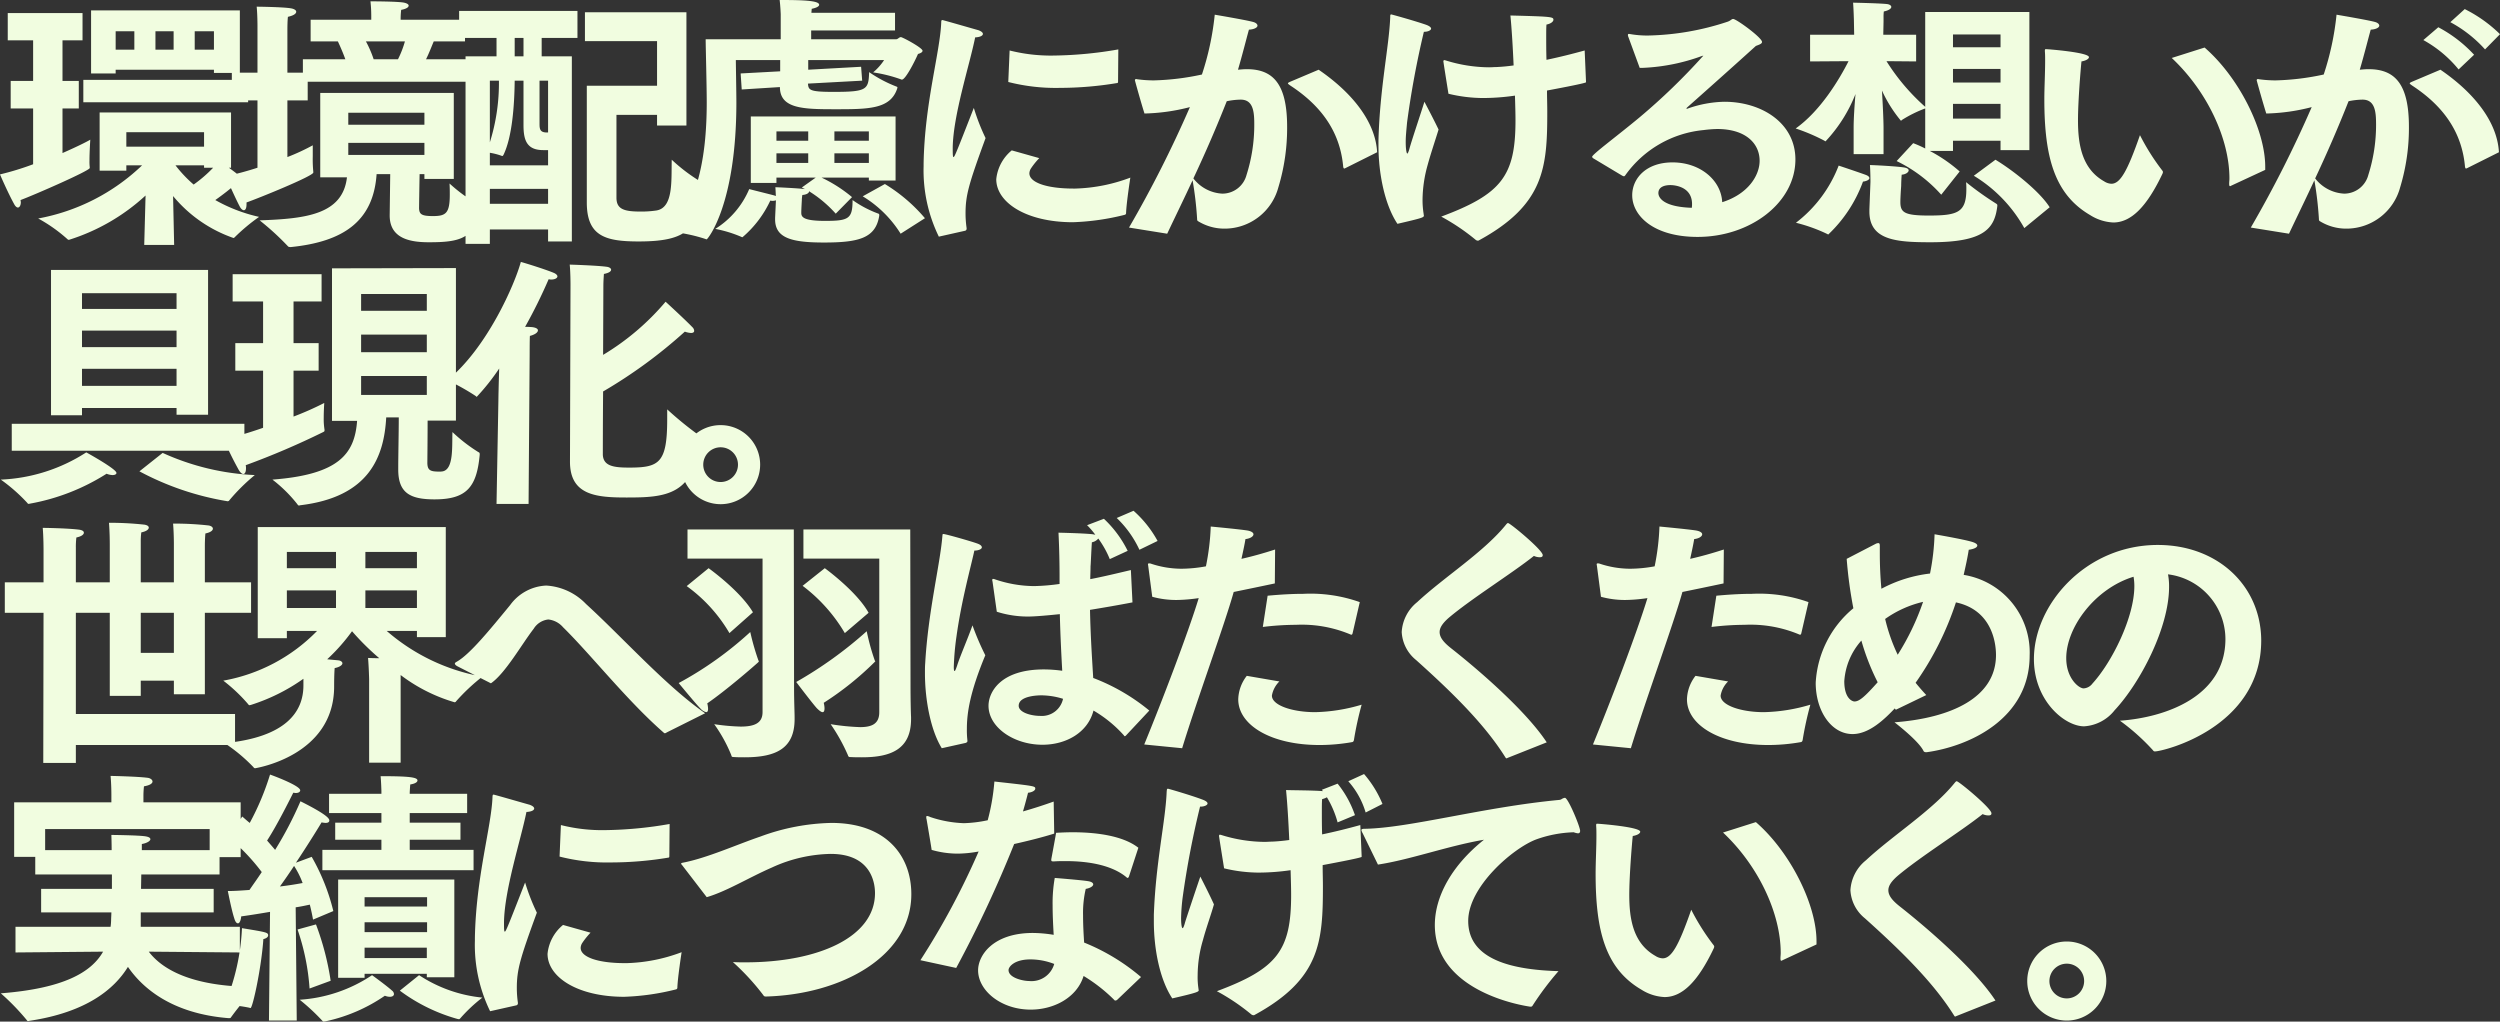 <svg xmlns="http://www.w3.org/2000/svg" width="280.8" height="114.75" viewBox="0 0 280.8 114.75">
  <rect x="0" y="0" width="280.8" height="114.75" fill="#333333" stroke="none"/>
  <path id="パス_196432" data-name="パス 196432" d="M10.86-17.07h2.76v-.42H24.66v.36h2.91v-7.02H10.86Zm-.87,3.24H28.5v-2.52H9.99ZM16.83,2.19h3.36L20.07-3.3a15.279,15.279,0,0,0,6.78,4.71c.06,0,.09-.03.15-.09A21.244,21.244,0,0,1,29.73-.96a17.924,17.924,0,0,1-4.92-1.89A30.7,30.7,0,0,0,27.3-4.8a2.024,2.024,0,0,0,.51.09c.21,0,.3-.06.3-.18,0-.18-.21-.45-1.77-1.59h.24v-6.21H11.82v6.54h3v-.6h1.77A22.829,22.829,0,0,1,4.92-.78,17.278,17.278,0,0,1,8.19,1.53a.259.259,0,0,0,.18.09,22.693,22.693,0,0,0,8.61-4.98ZM4.35-6.87A31.372,31.372,0,0,1,.63-5.73S1.5-3.69,2.25-2.34c.12.21.27.33.39.33.18,0,.33-.24.33-.6,0-.06-.03-.15-.03-.24,1.68-.63,7.77-3.3,7.77-3.6v-.09a5.332,5.332,0,0,1-.03-.75c0-.96.09-2.34.09-2.34-.51.3-1.62.84-3.12,1.5v-5.01H9.48v-3.09H7.65v-4.56H9.9v-3.06H1.5v3.06H4.35v4.56H1.83v3.09H4.35ZM22.5-19.74v-2.07h2.16v2.07Zm-4.41,0v-2.07h2.04v2.07Zm-4.47,0v-2.07h2.1v2.07Zm1.2,10.89v-1.62h8.73v1.62Zm8.73,2.37h1.02a14.852,14.852,0,0,1-2.19,1.89,14.433,14.433,0,0,1-2.04-2.16h3.21Zm6,0a35.25,35.25,0,0,1-3.57.96S27-3.18,27.54-2.16c.15.3.33.45.48.45.18,0,.3-.21.3-.69v-.18c1.44-.51,7.5-2.97,7.5-3.36v-.09a14.15,14.15,0,0,1-.06-1.74V-9a23.308,23.308,0,0,1-2.85,1.32v-6.36h2.28v-2.1H53.82v-2.52H48.48c.36-.72.66-1.53.87-2.01h3.51V-23.1H45.63v-.12a8.545,8.545,0,0,1,.06-.99c.6-.12.84-.3.84-.48,0-.15-.24-.3-.69-.36-.99-.12-3.6-.12-3.6-.12a14.938,14.938,0,0,1,.09,1.62v.45H35.52v2.43h3.06c.24.51.57,1.26.84,2.01H34.65v1.5H32.91v-4.86s0-.96.06-1.41c.66-.15.93-.36.93-.57,0-.18-.24-.33-.63-.39-.93-.15-3.81-.18-3.81-.18.09.87.09,2.16.09,2.16v5.25H26.67v3.12h2.88ZM36.6-5.4h3c-.48,4.2-4.68,4.65-9.81,4.83a29.635,29.635,0,0,1,3.18,2.91c.03.03.06.09.33.09,5.91-.6,9.27-2.91,9.63-8.19h1.53L44.4-1.17v.06c0,2.67,2.46,3,4.41,3,3.45,0,5.34-.39,5.58-3.99.03-.24-.09-.3-.12-.3a18.094,18.094,0,0,1-3.15-2.31c.03.45.03.87.03,1.23,0,2.1-.42,2.43-1.89,2.43-1.29,0-1.53-.21-1.56-.87,0-.15.03-2.28.06-3.84h.54v.54h3.3v-9.66h-15Zm6-13.26a12.292,12.292,0,0,0-.87-2.01h4.38a11.1,11.1,0,0,1-.78,2.01Zm-2.85,7.35v-1.35H48.3v1.35Zm0,3.39V-9.27H48.3v1.35ZM66.54-2.58c0,3.78,2.07,4.38,5.82,4.38,5.58,0,6.75-1.44,7.2-6.21,0-.09.03-.15.03-.21a.278.278,0,0,0-.21-.27,19.111,19.111,0,0,1-3.3-2.49c-.06,2.31.21,5.37-1.71,5.7a11.305,11.305,0,0,1-1.89.12c-1.86,0-2.61-.33-2.61-1.56v-9.3h4.56v1.2h3.3V-23.94H66.33v3.24h8.1v5.01H66.54ZM52.92,2.07h2.73V.45h6.54V1.8h2.67V-18.99H61.47v-2.07h4.02v-3.03H52.2v3.03h4.2v2.07H52.92Zm5.52-21.06v-2.07h.99v2.07Zm3.6,8.55c-.75,0-.81-.39-.81-.96v-4.86h.96v5.82ZM55.65-6.75V-8.16a7.213,7.213,0,0,1,1.29.33.227.227,0,0,0,.12.03c.03,0,.06-.03.12-.12.99-2.04,1.23-5.61,1.26-8.34h.99v5.01c0,1.71.39,2.79,2.22,2.79h.54v1.71Zm0-9.51h1.02a22.282,22.282,0,0,1-1.02,6.93Zm0,13.83V-4.11h6.54v1.68Zm41.88-.84a12.87,12.87,0,0,1,4.26,4.2l2.73-1.74a18.41,18.41,0,0,0-4.5-3.84Zm-13.59-12,4.29-.27c0,2.43,2.61,2.49,6.15,2.49,3.81,0,6.24,0,7.02-2.31,0-.03.03-.09.03-.12,0-.06-.03-.09-.12-.12a14.642,14.642,0,0,1-3.06-1.62c-.06,1.98-.24,2.22-4.02,2.22-2.7,0-2.79-.21-2.85-.93l6.09-.33-.12-1.56-5.94.33v-1.08h8.52a6.268,6.268,0,0,1-1.23,1.38,16.5,16.5,0,0,1,3.12.78.18.18,0,0,0,.12.03c.39,0,1.41-1.98,1.8-2.88.24-.06.51-.18.51-.36,0-.33-2.25-1.53-2.43-1.53-.21,0-.33.24-.54.24H91.74v-.99h9.42v-1.98H91.77c0-.15.03-.3.03-.45.6-.12.84-.3.84-.45,0-.48-1.86-.54-4.44-.54.09.72.12,1.59.12,1.59v2.82H79.89c0,.78.12,5.19.12,7.08,0,5.55-.81,10.86-3.93,14.55a17.931,17.931,0,0,1,3.81.81.227.227,0,0,0,.12.03c.09,0,3.33-3.84,3.33-15.39,0-1.05-.06-4.23-.06-4.74h4.98v1.26l-4.44.24ZM87.69-.84v.15c0,2.1,1.83,2.61,5.49,2.61,3.96,0,5.82-.51,6.21-3.03,0-.09,0-.18-.09-.21a12.21,12.21,0,0,1-2.91-1.53c0,2.1-.42,2.34-3.09,2.34-2.55,0-2.67-.48-2.67-.93,0-.36.06-1.35.06-1.35a3.745,3.745,0,0,1,.06-.63c.45-.03.75-.21.75-.39v-.03a13.522,13.522,0,0,1,3,2.52l1.83-1.86a16,16,0,0,0-3.42-2.19h5.31v.33h3v-7.2H84.96v7.47h2.88v-.6h4.41L90.69-4.26l.36.18c-.66-.09-3.09-.21-3.33-.21.03.3.03.69.06.99-.12-.06-.15-.06-3-.78A9.723,9.723,0,0,1,80.97.39a14.048,14.048,0,0,1,2.94.9.18.18,0,0,0,.12.03,12.1,12.1,0,0,0,3.12-4.11.926.926,0,0,0,.27.03,1.119,1.119,0,0,0,.36-.06v.06Zm6.66-8.67v-1.05h3.87v1.05Zm0,2.49V-8.1h3.87v1.08ZM87.84-9.51v-1.05h3.57v1.05Zm0,2.49V-8.1h3.57v1.08Zm26.04-9.09a21.573,21.573,0,0,0,5.82.66,39.315,39.315,0,0,0,6.39-.54c.09,0,.12-.06.12-.15l.03-3.63a44.518,44.518,0,0,1-7.23.69,18.907,18.907,0,0,1-4.98-.57Zm.39,7.68a4.806,4.806,0,0,0-1.74,3.24c0,2.61,3.36,4.83,8.61,4.83a27.242,27.242,0,0,0,5.85-.84.2.2,0,0,0,.12-.15c.03-1.14.48-4.02.48-4.02a18.815,18.815,0,0,1-6.18,1.23h-.18c-3.15,0-4.98-.72-4.98-1.71a1.106,1.106,0,0,1,.15-.51,8.276,8.276,0,0,1,.96-1.2ZM109.02.6a.228.228,0,0,0,.18-.24V.3a11.522,11.522,0,0,1-.12-1.65c0-2.04.36-3.3,2.25-8.46a22.924,22.924,0,0,1-1.32-3.39c-1.95,4.98-2.16,5.52-2.28,5.52-.09,0-.09-.42-.09-1.08.06-3.66,1.89-9.24,2.52-12.36.6-.03.87-.21.87-.39,0-.15-.18-.3-.51-.42-.03,0-3.96-1.14-4.05-1.14s-.12.09-.12.24c-.12,3.36-1.86,9.03-1.98,15.87v.3a16.973,16.973,0,0,0,1.71,7.92Zm36.6-16.77c-.21.09-.33.15-.33.21s.09.12.3.27c4.26,2.79,5.64,6.06,5.91,9.12.03.12.06.18.12.18a.507.507,0,0,0,.15-.06l3.54-1.77c-.18-3.33-2.67-6.6-6.57-9.27ZM131.73.93c1.02-2.16,1.98-4.11,2.85-6a38.429,38.429,0,0,1,.51,4.35c0,.15.03.21.15.27a5.632,5.632,0,0,0,2.97.81,6.251,6.251,0,0,0,6-4.62,22.934,22.934,0,0,0,.99-6.81c0-4.77-1.53-6.48-4.53-6.48-.33,0-.66.03-.99.06.48-1.62.96-3.54,1.23-4.5.6-.03.96-.24.96-.45,0-.15-.15-.33-.51-.42-.75-.21-4.29-.81-4.29-.81a31.45,31.45,0,0,1-1.44,6.72,28.518,28.518,0,0,1-5.4.66,13.784,13.784,0,0,1-1.8-.12c-.06,0-.12-.03-.18-.03a.137.137,0,0,0-.15.12c0,.06.81,2.94,1.08,3.75a22.075,22.075,0,0,0,5.1-.72A130.619,130.619,0,0,1,127.44.24Zm2.94-6.21c1.41-3,2.61-5.79,3.75-8.67a8.25,8.25,0,0,1,1.56-.18c1.44,0,1.53,1.41,1.53,2.82a18.531,18.531,0,0,1-.87,5.64,2.808,2.808,0,0,1-2.7,2.1A4.386,4.386,0,0,1,134.67-5.28Zm43.95-14.37c-1.41.39-2.85.75-4.29,1.05-.03-.96-.03-1.86-.03-2.61,0-.54,0-.99.03-1.35.48-.09.78-.33.78-.54,0-.33-.21-.36-4.83-.48.15,1.53.27,3.57.36,5.61q-.945.135-1.89.18c-.27,0-.57.03-.84.03a16.59,16.59,0,0,1-4.92-.78c-.06,0-.09-.03-.12-.03-.09,0-.12.06-.12.18a1.061,1.061,0,0,1,.03.18c.06.42.54,3.42.54,3.42a16.778,16.778,0,0,0,3.81.48,25.331,25.331,0,0,0,3.66-.27c.03,1.02.06,1.98.06,2.79,0,6.24-1.59,8.28-8.34,10.8a23.682,23.682,0,0,1,3.87,2.61.4.4,0,0,0,.24.09.18.18,0,0,0,.12-.03c7.38-4.02,7.68-8.22,7.68-14.46,0-.78-.03-1.56-.03-2.37.3-.06,4.38-.81,4.38-.93v-.09ZM157.59-.18c2.85-.66,2.97-.72,2.97-.93,0-.06-.03-.12-.03-.21a9.7,9.7,0,0,1-.12-1.59,14.811,14.811,0,0,1,.57-3.87c.36-1.32.9-2.91,1.23-3.99-.54-1.14-1.59-3.12-1.59-3.12-.33,1.08-1.41,4.29-1.65,5.16-.09.36-.21.66-.27.66s-.18-.33-.18-1.32c0-.69.09-1.44.15-2.16a102.03,102.03,0,0,1,1.89-10.2h.06c.36,0,.75-.15.75-.36,0-.12-.15-.27-.54-.42-1.38-.48-3.9-1.17-3.93-1.17-.12,0-.12.09-.12.3-.12,3.27-1.17,7.95-1.32,13.86v.57C155.46-5.85,156.15-2.34,157.59-.18Zm25.26-5.4c.09.03.12.06.18.06s.12-.06.18-.15a12.2,12.2,0,0,1,8.76-5.04,14.238,14.238,0,0,1,1.53-.12c3.24,0,4.77,1.65,4.77,3.57,0,1.62-1.26,3.72-4.2,4.65-.12-2.46-2.46-4.47-5.58-4.47-3,0-4.53,1.83-4.53,3.69,0,2.28,2.37,4.68,7.35,4.68,5.91,0,10.98-3.84,10.98-8.7,0-4.11-3.81-6.48-7.98-6.48a13.033,13.033,0,0,0-4.08.75.18.18,0,0,1-.12.03c-.03,0-.06,0-.06-.03s.03-.06.09-.12c2.13-1.89,5.43-4.83,7.71-6.9.39-.15.69-.24.69-.45,0-.48-2.88-2.58-3.24-2.58-.18,0-.27.18-.6.3a30.091,30.091,0,0,1-8.94,1.56,11.069,11.069,0,0,1-2.13-.18h-.06c-.06,0-.09.03-.09.12v.09l1.32,3.6h.39a21.875,21.875,0,0,0,6.57-1.32.326.326,0,0,1,.15-.03h.03c0,.03-.03.03-.06.06a70.271,70.271,0,0,1-7.08,6.84c-2.52,2.1-5.34,4.17-5.34,4.44a.274.274,0,0,0,.09.15Zm7.8,3.6c-3.69-.12-3.75-1.47-3.75-1.65,0-.84.99-.9,1.35-.9.12,0,2.43,0,2.43,2.13A2.125,2.125,0,0,1,190.65-1.98Zm31.68-3.6A15.989,15.989,0,0,1,228,.3l2.85-2.34c-1.14-1.8-4.11-4.14-6.09-5.34ZM210.6-1.8v.24c0,3.24,3.06,3.45,6.87,3.45,6.03,0,7.2-1.53,7.5-4.08v-.06c0-.12-.06-.15-.15-.21a34.626,34.626,0,0,1-3.36-2.4,7.045,7.045,0,0,1,.03.78c0,2.64-.99,2.97-4.23,2.97-2.76,0-3.18-.36-3.18-1.53,0-.48.06-1.38.09-1.8,0-.24.03-1.02.06-1.26.45-.03.78-.27.78-.48,0-.15-.15-.27-.51-.33-.99-.15-3.51-.27-3.84-.27.06.75.06,1.89.06,1.89Zm-3.45-4.92a14.712,14.712,0,0,1-4.8,6.42A18.313,18.313,0,0,1,205.86.96c.06.03.09.06.12.06a15.455,15.455,0,0,0,3.9-5.94c.48-.06.72-.24.72-.39s-.15-.27-.39-.36C209.58-5.91,207.15-6.72,207.15-6.72Zm12.84-13.29v-1.44h5.34v1.44Zm0,3.96v-1.53h5.34v1.53Zm0,4.05v-1.65h5.34V-12ZM208.83-8.01h3.36v-2.85c0-1.02-.09-2.79-.18-4.29a15.1,15.1,0,0,0,2.13,3.39c.03,0,.06-.03.12-.09a14.018,14.018,0,0,1,2.61-1.29v4.5a12.555,12.555,0,0,0-1.35-.6l-1.86,2.01a16.129,16.129,0,0,1,5.01,3.78l2.07-2.61a16.955,16.955,0,0,0-3.36-2.31h2.61V-9.51h5.34v1.05h3.24V-23.97h-11.7v10.65a23.507,23.507,0,0,1-4.35-5.13l3.33.03v-3h-3.69l.03-1.5v-.39a5.545,5.545,0,0,1,.03-.72c.57-.12.84-.33.84-.51,0-.15-.18-.3-.54-.33-.87-.09-3.75-.15-3.75-.15.06.81.09,1.95.09,1.95l.03,1.65h-4.95v3l4.32-.03c-1.05,2.07-3.15,5.58-5.94,7.56a21.239,21.239,0,0,1,3.24,1.38c.06.06.09.06.12.06a16.693,16.693,0,0,0,3.36-5.31c-.12,1.35-.21,2.82-.21,3.81Zm46.23,1.77V-6.6c0-4.11-2.94-10.02-6.81-13.38l-3.69,1.17c3.99,3.75,6.48,9.09,6.48,13.53,0,.21-.03.39-.03.6q0,.27.09.27c.06,0,.09-.03.15-.06Zm-14.07-3.9c-1.41,4.05-2.22,5.46-3.21,5.46a1.614,1.614,0,0,1-.81-.27c-2.49-1.41-2.94-4.11-2.94-6.84,0-2.19.3-5.76.39-6.63.54-.09.84-.3.84-.48,0-.54-4.62-.9-4.83-.9-.12,0-.12.06-.12.24.03.33.03.69.03,1.08,0,1.38-.09,3.06-.09,4.29,0,6.39,1.08,10.65,5.13,13.02a5.31,5.31,0,0,0,2.61.84c1.98,0,3.75-1.71,5.55-5.52,0-.03.03-.09.03-.12a.254.254,0,0,0-.06-.18A25.081,25.081,0,0,1,240.99-10.14Zm34.86-12.69a14.323,14.323,0,0,1,3.9,3.06l1.68-1.71a15.569,15.569,0,0,0-3.96-2.82Zm-3.03,2.01a13.53,13.53,0,0,1,3.96,3.3l1.74-1.65a15.021,15.021,0,0,0-4.02-3.09Zm-1.2,4.65c-.21.09-.33.15-.33.21s.09.12.3.27c4.26,2.79,5.64,6.06,5.91,9.12.03.12.06.18.12.18a.507.507,0,0,0,.15-.06l3.54-1.77c-.18-3.33-2.67-6.6-6.57-9.27ZM257.73.93c1.02-2.16,1.98-4.11,2.85-6a38.422,38.422,0,0,1,.51,4.35c0,.15.03.21.15.27a5.632,5.632,0,0,0,2.97.81,6.251,6.251,0,0,0,6-4.62,22.934,22.934,0,0,0,.99-6.81c0-4.77-1.53-6.48-4.53-6.48-.33,0-.66.03-.99.06.48-1.62.96-3.54,1.23-4.5.6-.03.96-.24.96-.45,0-.15-.15-.33-.51-.42-.75-.21-4.29-.81-4.29-.81a31.45,31.45,0,0,1-1.44,6.72,28.518,28.518,0,0,1-5.4.66,13.784,13.784,0,0,1-1.8-.12c-.06,0-.12-.03-.18-.03a.137.137,0,0,0-.15.12c0,.06.81,2.94,1.08,3.75a22.075,22.075,0,0,0,5.1-.72A130.616,130.616,0,0,1,253.44.24Zm2.94-6.21c1.41-3,2.61-5.79,3.75-8.67a8.25,8.25,0,0,1,1.56-.18c1.44,0,1.53,1.41,1.53,2.82a18.531,18.531,0,0,1-.87,5.64,2.809,2.809,0,0,1-2.7,2.1A4.386,4.386,0,0,1,260.67-5.28ZM6.36,21.32H9.84v-.81H20.46v.75H24V5H6.36Zm9.93,6.3a31.782,31.782,0,0,0,9.9,3.36.226.226,0,0,0,.21-.12,21.724,21.724,0,0,1,2.85-2.82A27.926,27.926,0,0,1,18.9,25.55ZM1.95,25.31H28.08V22.28H1.95Zm8.37.18a19.116,19.116,0,0,1-9.6,3.06,19.13,19.13,0,0,1,2.97,2.61.217.217,0,0,0,.18.12c.03,0,.06-.03.12-.03a23.9,23.9,0,0,0,8.61-3.36,2.049,2.049,0,0,0,.66.15c.27,0,.45-.09.45-.24C13.71,27.41,11.13,25.94,10.32,25.49ZM9.84,9.38V7.61H20.46V9.38Zm0,4.29V11.81H20.46v1.86Zm0,4.35V16.1H20.46v1.92Zm28.08,3.93h2.82c-.27,3.66-1.98,6.03-9.51,6.6a15.7,15.7,0,0,1,2.82,2.79.187.187,0,0,0,.18.12c.03,0,.09-.03.12-.03,7.77-.93,9.42-5.46,9.66-9.87h1.41c0,1.68-.06,4.29-.06,5.76v.09c0,2.61,1.29,3.36,4.08,3.36,3.6,0,4.74-1.38,5.07-5.01,0-.18,0-.24-.15-.3a18.005,18.005,0,0,1-2.91-2.25c-.06,1.62.15,4.14-1.08,4.41a1.845,1.845,0,0,1-.42.03c-.99,0-1.29-.15-1.32-.93,0-.15.03-2.85.03-4.8h3.18V4.79l-13.92.03Zm-7.74.78c-1.44.51-2.97.96-4.41,1.32a37.3,37.3,0,0,0,1.68,3.42c.18.3.36.45.51.45.18,0,.3-.24.3-.63a1.585,1.585,0,0,0-.03-.36,87.727,87.727,0,0,0,8.7-3.72c.12-.06.15-.09.15-.18v-.09a7.393,7.393,0,0,1-.09-1.29c0-.84.06-1.71.06-1.71a33.72,33.72,0,0,1-3.45,1.53V16.31h2.82V13.22H33.6V8.54h3.15V5.48H26.76V8.54h3.42v4.68H27.06v3.09h3.12ZM41.19,9.59V7.7h7.38V9.59Zm0,4.65V12.26h7.38v1.98Zm0,4.8V16.91h7.38v2.13Zm23.46,7.5c0,3.78,2.97,4.02,6.36,4.02,4.38,0,7.74-.21,8.25-6.72,0-.15,0-.21-.12-.27a38.835,38.835,0,0,1-3.57-2.91v1.11c0,4.92-.9,5.43-4.26,5.43-1.71,0-2.91-.15-2.97-1.44,0-.09,0-3.33.03-7.11a54.851,54.851,0,0,0,9.18-6.72,2.4,2.4,0,0,0,.69.15c.24,0,.36-.09.36-.24a.619.619,0,0,0-.21-.42c-.9-.93-3-2.85-3-2.85a28.09,28.09,0,0,1-7.02,5.97l.03-7.56c0-.69.03-1.02.06-1.53.6-.12.81-.3.81-.48,0-.15-.21-.3-.54-.33-1.11-.15-4.11-.24-4.11-.24.09.84.09,2.25.09,2.25ZM56.4,31.28H60l.12-16.77s0-1.86.03-2.1c.57-.15.9-.39.9-.63,0-.15-.18-.3-.66-.36-.06,0-.36-.03-.78-.03a57.183,57.183,0,0,0,2.64-5.34c.09,0,.18.03.27.03.42,0,.72-.15.72-.36,0-.12-.15-.3-.48-.42-.87-.36-3.06-1.05-3.63-1.2-.66,2.46-3.78,9.66-8.25,13.29a24.2,24.2,0,0,1,3.18,1.77c.06.06.09.09.12.09a24.8,24.8,0,0,0,2.52-3.18c-.06,1.74-.09,3.33-.09,3.57Zm20.73-4.41a4.44,4.44,0,1,0,4.44-4.44A4.43,4.43,0,0,0,77.13,26.87Zm2.49,0a1.95,1.95,0,1,1,1.95,1.95A1.946,1.946,0,0,1,79.62,26.87ZM5.49,60.37H9.15V58.36H27.03V54.88H9.15V43.51h3.81v9.33h3.48V51.13h3.72v1.53h3.48V43.51h5.19V40.09H23.64V35.92s0-.69.06-1.32c.57-.12.84-.33.84-.54,0-.15-.15-.3-.48-.36a34.729,34.729,0,0,0-3.99-.21c.09,1.05.09,2.25.09,2.25v4.35H16.44V35.62a8.274,8.274,0,0,1,.06-1.14c.57-.12.84-.33.84-.54,0-.15-.15-.27-.48-.33a35.884,35.884,0,0,0-3.99-.21c.09,1.05.09,2.4.09,2.4v4.29H9.15V36.22a8.465,8.465,0,0,1,.06-1.17c.57-.12.84-.33.84-.54,0-.15-.15-.27-.48-.33-1.35-.18-4.14-.21-4.14-.21.09,1.02.09,2.49.09,2.49v3.63H1.17v3.42H5.52ZM16.44,48.01v-4.5h3.72v4.5ZM42.09,60.34h3.54V50.5a18.7,18.7,0,0,0,6.06,3.06.217.217,0,0,0,.18-.12,22.1,22.1,0,0,1,2.94-2.76,22.3,22.3,0,0,1-10.74-5.13h3.39v.69H50.7V33.88H29.58V46.36h3.27v-.81h3.39a19.433,19.433,0,0,1-10.53,5.58,18.346,18.346,0,0,1,2.79,2.64.217.217,0,0,0,.18.12c.03,0,.06-.03.12-.03a21.331,21.331,0,0,0,5.91-2.94v.75c0,3-2.01,5.82-8.85,6.48a18.7,18.7,0,0,1,3.24,2.7.217.217,0,0,0,.18.12s8.88-1.35,8.88-9.18c0-1.44.06-2.07.06-2.07.6-.12.87-.36.87-.54,0-.15-.18-.3-.45-.33s-.72-.06-1.26-.12a21.142,21.142,0,0,0,2.79-3.15,28.724,28.724,0,0,0,3.06,3.03c-.72,0-1.26-.03-1.26-.03.09,1.08.12,2.37.12,2.37ZM41.67,38.5V36.67h5.79V38.5Zm0,4.47V40.99h5.79v1.98ZM32.85,38.5V36.67h5.52V38.5Zm0,4.47V40.99h5.52v1.98Zm22.92,8.46c1.62-1.11,3.51-4.47,4.8-6.12a2.2,2.2,0,0,1,1.65-1.05,2.539,2.539,0,0,1,1.65.87c3.09,3.03,7.17,8.22,11.25,11.79.09.09.15.12.18.12a.4.4,0,0,0,.21-.09l4.32-2.16c-4.44-3.09-9.24-8.49-13.38-12.27a6.75,6.75,0,0,0-4.47-2.07,5.293,5.293,0,0,0-4.05,2.19c-2.34,2.85-4.5,5.49-5.94,6.33-.15.09-.27.15-.27.24s.09.21.33.33ZM90.78,40.48a18.187,18.187,0,0,1,4.74,5.31l2.67-2.28c-1.32-2.4-4.92-5.01-4.92-5.01Zm8.61,14.19c0,1.32-.84,1.68-2.16,1.68a25.43,25.43,0,0,1-3.3-.33,20.342,20.342,0,0,1,1.95,3.51.21.21,0,0,0,.24.18c.45.03.9.03,1.32.03,3.21,0,5.52-.87,5.52-4.29v-.24c-.03-.54-.06-2.1-.06-3.48l-.03-17.58h-12v3.27h8.52Zm-9.33-3.39s1.77,2.34,2.31,2.94c.3.3.51.45.66.45s.21-.18.21-.42a2.644,2.644,0,0,0-.09-.63,34.155,34.155,0,0,0,5.79-4.65c0-.03-.03-.06-.06-.12a25.076,25.076,0,0,1-.9-3.27A45.683,45.683,0,0,1,90.06,51.28ZM77.76,40.51a17.232,17.232,0,0,1,4.8,5.28l2.64-2.34c-1.44-2.43-4.98-4.95-4.98-4.95Zm8.52,14.16c0,1.26-.96,1.62-2.46,1.62a23.633,23.633,0,0,1-2.97-.27,16.734,16.734,0,0,1,1.92,3.48c.03.18.09.21.27.21.42.03.84.03,1.23.03,3.57,0,5.61-1.02,5.61-4.29v-.18c0-.54-.06-1.86-.06-3.24l-.03-17.88H77.85v3.27h8.43Zm-1.38-9a39.817,39.817,0,0,1-8.04,5.73s2.07,2.52,2.49,2.91a1.2,1.2,0,0,0,.6.36c.15,0,.21-.15.21-.36a2.644,2.644,0,0,0-.09-.63c2.13-1.47,5.1-4.05,5.7-4.59.06-.06.09-.09.09-.12a.507.507,0,0,0-.06-.15A27.8,27.8,0,0,1,84.9,45.67Zm41.16-12.81a11.819,11.819,0,0,1,2.55,3.57l2.04-.99a12.567,12.567,0,0,0-2.7-3.39ZM112.59,43.39a11.5,11.5,0,0,0,3.51.54c.54,0,1.56-.06,3.57-.27.06,2.46.18,4.74.27,6.36a15.27,15.27,0,0,0-2.07-.15c-4.89,0-6.21,2.58-6.21,4.08,0,2.43,2.85,4.38,6.06,4.38,2.67,0,5.1-1.38,5.73-3.84a14.126,14.126,0,0,1,3.42,2.79q.045.09.09.09c.06,0,.09-.03.15-.09l2.61-2.79a22.4,22.4,0,0,0-6.3-3.66c-.12-2.04-.3-4.62-.36-7.65,1.47-.24,3.06-.51,4.77-.84l-.18-3.63c-1.65.39-3.15.75-4.56,1.02,0-.48.03-.96.03-1.44.03-.27.09-1.86.15-2.7a1.229,1.229,0,0,0,.72-.42,10.7,10.7,0,0,1,1.29,2.31l2.01-.93a12.51,12.51,0,0,0-2.67-3.6l-1.89.72a8.643,8.643,0,0,1,.93,1.08c-.06-.03-.18-.03-.27-.06-1.05-.12-3.87-.18-3.87-.18.09,1.8.12,3.54.12,4.89v.87a23.312,23.312,0,0,1-2.85.24,13.834,13.834,0,0,1-4.38-.75.927.927,0,0,0-.24-.06c-.06,0-.09.06-.09.12a.528.528,0,0,0,.03.18Zm-3.48,14.73c.09-.06.18-.06.18-.21v-.06a9.944,9.944,0,0,1-.06-1.32c0-1.8.36-4.14,2.07-8.25a30.01,30.01,0,0,1-1.44-3.36c-.57,1.59-1.41,3.51-1.71,4.47-.15.45-.24.66-.3.66s-.09-.15-.09-.45a29.862,29.862,0,0,1,.3-3.42c.57-4.11,1.62-7.83,2.01-9.66.51,0,.84-.18.84-.36,0-.15-.15-.3-.48-.42-.54-.21-3.57-1.08-3.84-1.08-.12,0-.09.09-.12.33-.27,3.18-1.59,8.4-1.92,14.16-.03.36-.03.75-.03,1.14,0,2.97.63,6.39,1.89,8.43Zm10.92-4.95a2.427,2.427,0,0,1-2.55,1.92c-1.05,0-2.43-.39-2.43-1.14,0-1.17,2.37-1.17,2.55-1.17A8.4,8.4,0,0,1,120.03,53.17Zm22.44-8.07a30.878,30.878,0,0,1,3.69-.24,14.132,14.132,0,0,1,6.15,1.08.227.227,0,0,0,.12.03c.06,0,.09-.06.12-.15l.81-3.51a16.524,16.524,0,0,0-6.36-.93c-1.32,0-2.7.09-3.99.21Zm-1.8,5.49a4.475,4.475,0,0,0-.96,2.64c0,2.88,3.66,5.13,9.12,5.13a21,21,0,0,0,3.69-.33c.12-.03.15-.12.18-.21a36.969,36.969,0,0,1,.87-3.99,19.505,19.505,0,0,1-5.22.84c-2.52,0-4.86-.75-4.86-1.86a2.913,2.913,0,0,1,.84-1.59Zm-7.26,8.13c1.65-5.4,4.74-13.8,5.79-17.55,1.47-.3,3.06-.63,4.62-.96l.03-3.81c-1.29.42-2.58.78-3.78,1.05.18-.81.36-1.65.45-2.22.54-.06.9-.3.9-.54,0-.15-.18-.33-.66-.42-.93-.15-4.14-.45-4.14-.45a26.816,26.816,0,0,1-.54,4.47,15.484,15.484,0,0,1-2.76.27,10.846,10.846,0,0,1-3.42-.57.586.586,0,0,0-.21-.03c-.09,0-.12.03-.12.12,0,.06.03.12.03.18l.45,3.45a10.166,10.166,0,0,0,2.73.36,18.586,18.586,0,0,0,2.49-.21c-1.2,3.93-4.11,11.55-6.12,16.44Zm40.95-.66c-2.31-3.51-7.53-8.04-10.77-10.59-.87-.69-1.26-1.23-1.26-1.8,0-.51.36-1.02,1.05-1.62,2.52-2.13,7.14-5.01,9.54-6.93a1.567,1.567,0,0,0,.66.15c.21,0,.33-.06.33-.24,0-.57-3.66-3.6-3.9-3.6-.06,0-.09.03-.18.12-2.49,3.12-6.96,5.91-10.02,8.76a4.637,4.637,0,0,0-1.74,3.36,4.34,4.34,0,0,0,1.62,3.15c3.84,3.45,7.62,7.08,10.02,10.92.06.09.09.12.12.12a.507.507,0,0,0,.15-.06ZM192.87,45.1a30.878,30.878,0,0,1,3.69-.24,14.132,14.132,0,0,1,6.15,1.08.227.227,0,0,0,.12.03c.06,0,.09-.06.12-.15l.81-3.51a16.524,16.524,0,0,0-6.36-.93c-1.32,0-2.7.09-3.99.21Zm-1.8,5.49a4.475,4.475,0,0,0-.96,2.64c0,2.88,3.66,5.13,9.12,5.13a21,21,0,0,0,3.69-.33c.12-.03.15-.12.18-.21a36.969,36.969,0,0,1,.87-3.99,19.505,19.505,0,0,1-5.22.84c-2.52,0-4.86-.75-4.86-1.86a2.913,2.913,0,0,1,.84-1.59Zm-7.26,8.13c1.65-5.4,4.74-13.8,5.79-17.55,1.47-.3,3.06-.63,4.62-.96l.03-3.81c-1.29.42-2.58.78-3.78,1.05.18-.81.36-1.65.45-2.22.54-.06.9-.3.9-.54,0-.15-.18-.33-.66-.42-.93-.15-4.14-.45-4.14-.45a26.816,26.816,0,0,1-.54,4.47,15.484,15.484,0,0,1-2.76.27,10.846,10.846,0,0,1-3.42-.57.586.586,0,0,0-.21-.03c-.09,0-.12.03-.12.12,0,.06.03.12.03.18l.45,3.45a10.166,10.166,0,0,0,2.73.36,18.586,18.586,0,0,0,2.49-.21c-1.2,3.93-4.11,11.55-6.12,16.44Zm29.76-4.32,3.42-1.65c-.42-.45-.81-.9-1.2-1.38a33.974,33.974,0,0,0,4.53-9.03c4.38.93,4.5,5.16,4.5,5.91,0,4.8-5.07,7.08-11.4,7.56,0,0,2.64,2.01,3.24,3.18.06.15.18.18.36.18,4.83-.66,11.58-3.78,11.58-10.86a8.822,8.822,0,0,0-7.41-9.06c.21-.93.42-1.86.57-2.82.63-.09.96-.27.96-.48,0-.15-.21-.3-.63-.42-1.02-.3-4.17-.84-4.17-.84a26.091,26.091,0,0,1-.51,4.41,15.3,15.3,0,0,0-5.46,1.71c-.12-1.29-.18-2.61-.18-3.99v-.84c0-.24-.06-.3-.18-.3a.927.927,0,0,0-.24.06l-3.3,1.71A48.439,48.439,0,0,0,208.8,43a11.686,11.686,0,0,0-4.23,8.37c0,3.15,1.74,5.76,4.14,5.76,1.89,0,3.63-1.71,4.74-2.88Zm.21-6.18a19.928,19.928,0,0,1-1.41-4.02,12.124,12.124,0,0,1,4.26-1.92A27.841,27.841,0,0,1,213.78,48.22Zm-2.25,3.09c-1.47,1.65-2.07,2.16-2.61,2.16-.21,0-1.14-.3-1.14-2.28a7.588,7.588,0,0,1,1.92-4.56A25.723,25.723,0,0,0,211.53,51.31Zm27.21,4.32a24.049,24.049,0,0,1,3.72,3.33.226.226,0,0,0,.21.12c.9,0,11.91-2.64,11.94-12.42,0-6.18-4.89-10.77-11.61-10.77-8.13,0-13.92,6.72-13.92,12.81,0,4.68,3.45,7.56,5.64,7.56a4.727,4.727,0,0,0,3.42-1.8c2.91-3.12,6.12-9.3,6.12-13.86a7.056,7.056,0,0,0-.12-1.41,7.348,7.348,0,0,1,6.45,7.26C250.59,52.93,243.84,55.27,238.74,55.63Zm1.53-16.17a5.948,5.948,0,0,1,.09,1.05c0,3.48-2.49,8.52-4.71,10.95a1.334,1.334,0,0,1-.99.54c-.54,0-1.95-1.14-1.95-3.39C232.71,45.13,235.95,40.78,240.27,39.46ZM2.37,81.66l9.84-.09C10.86,83.94,7.68,85.71.72,86.25a25.871,25.871,0,0,1,2.91,3,.187.187,0,0,0,.18.12c.03,0,.09-.03.12-.03,6.42-.96,9.54-3.57,11.07-6.06,1.65,2.4,4.95,5.25,11.31,5.76.09,0,.21,0,.24-.06a29.927,29.927,0,0,1,2.91-3.45h-.15c-7.35,0-10.56-2.1-11.97-3.96l10.23.09V78.78H16.44V77.16h8.19V74.52H16.47l.03-1.62h8.79V70.95h2.37V64.8H16.74v-.69A10.493,10.493,0,0,1,16.8,63c.69-.12.96-.33.96-.54s-.27-.39-.57-.42c-1.17-.15-4.14-.21-4.14-.21.09.96.09,2.04.09,2.04v.93H2.22v6.12H4.59V72.9H13.2v1.62H5.25v2.64h7.89c0,.3-.03.6-.03.87a6.316,6.316,0,0,1-.06.75H2.37ZM5.7,70.17V67.8H24.18v2.37H16.56v-.69c.54-.09.96-.33.96-.54,0-.15-.18-.27-.6-.33-.84-.12-3.78-.15-3.78-.15,0,.12.03.78.03,1.71Zm31.14,2.25H53.82V70.14H46.65V69h5.7V67.08h-5.7V66H53.1V63.84H46.65v-.15s.03-.6.06-.9c.57-.09.81-.27.81-.45,0-.36-.96-.48-4.14-.48.06.6.09,1.65.09,1.65v.33H37.59V66h5.88v1.08H38.28V69h5.19v1.14H36.84Zm1.77,12.09h2.97v-.45h6.99v.39h3.09V73.47H38.61Zm6.93,1.44a19.718,19.718,0,0,0,6.48,3.18,1.3,1.3,0,0,1,.15.03c.06,0,.09-.03.15-.09a17.436,17.436,0,0,1,2.49-2.34,15.645,15.645,0,0,1-7.11-2.52Zm-14.7,3.36h3.12l-.12-12.72c.63-.09,1.14-.21,1.59-.3.15.6.27,1.17.36,1.68l2.28-.96a23.288,23.288,0,0,0-2.43-6.09l-1.77.66c1.5-2.25,2.76-4.32,2.88-4.53a3.12,3.12,0,0,0,.45.06c.3,0,.42-.12.42-.27,0-.18-.12-.6-3.24-2.16a41.482,41.482,0,0,1-2.85,5.46c-.24-.3-.57-.66-.9-1.05,1.08-1.65,2.55-4.59,2.94-5.37.09,0,.18.03.27.03.36,0,.51-.15.51-.3,0-.54-3.27-1.74-3.39-1.77a29.522,29.522,0,0,1-2.28,5.43c-.3-.24-.57-.48-.84-.72l-1.53,2.34a23.109,23.109,0,0,1,3.72,3.9c-.45.69-.93,1.35-1.38,2.01-.84.06-1.65.12-2.43.12,0,0,.42,2.16.72,3.06.12.42.27.57.42.57.18,0,.33-.36.36-.78,1.08-.15,2.19-.33,3.24-.51Zm6.93-4.47a30.807,30.807,0,0,0-1.65-6.33l-2.07.57a25.631,25.631,0,0,1,1.35,6.63Zm6.09,1.68a1.494,1.494,0,0,0,.57.12c.3,0,.45-.15.45-.3a.513.513,0,0,0-.21-.39c-.63-.57-2.25-1.74-2.25-1.74a16.477,16.477,0,0,1-8.13,2.76,23,23,0,0,1,2.55,2.37c.06.06.09.09.15.09s.12-.03.18-.03A18.609,18.609,0,0,0,43.86,86.52ZM27.81,78.93a25.1,25.1,0,0,1-1.95,8.61,16.151,16.151,0,0,1,2.79.33.227.227,0,0,0,.12.03c.24,0,1.23-4.56,1.44-7.74.39-.09.54-.27.54-.42C30.75,79.41,30.54,79.38,27.81,78.93ZM41.58,76.5V75.45H48.6V76.5Zm0,2.88V78.27H48.6v1.11Zm0,2.91V81.12h6.99v1.17Zm-9.51-8.04c.54-.75,1.08-1.53,1.59-2.31a9.554,9.554,0,0,1,.96,1.92C33.99,73.98,33.09,74.13,32.07,74.25Zm31.41-3.36a21.573,21.573,0,0,0,5.82.66,39.316,39.316,0,0,0,6.39-.54c.09,0,.12-.06.12-.15l.03-3.63a44.518,44.518,0,0,1-7.23.69,18.907,18.907,0,0,1-4.98-.57Zm.39,7.68a4.806,4.806,0,0,0-1.74,3.24c0,2.61,3.36,4.83,8.61,4.83a27.242,27.242,0,0,0,5.85-.84.2.2,0,0,0,.12-.15c.03-1.14.48-4.02.48-4.02a18.815,18.815,0,0,1-6.18,1.23h-.18c-3.15,0-4.98-.72-4.98-1.71a1.106,1.106,0,0,1,.15-.51,8.277,8.277,0,0,1,.96-1.2ZM58.62,87.6a.228.228,0,0,0,.18-.24V87.3a11.522,11.522,0,0,1-.12-1.65c0-2.04.36-3.3,2.25-8.46a22.924,22.924,0,0,1-1.32-3.39c-1.95,4.98-2.16,5.52-2.28,5.52-.09,0-.09-.42-.09-1.08.06-3.66,1.89-9.24,2.52-12.36.6-.03.87-.21.87-.39,0-.15-.18-.3-.51-.42-.03,0-3.96-1.14-4.05-1.14s-.12.09-.12.24c-.12,3.36-1.86,9.03-1.98,15.87v.3a16.973,16.973,0,0,0,1.71,7.92ZM80.01,75.45c2.25-.66,4.71-2.19,7.32-3.33a16.455,16.455,0,0,1,6.6-1.53c4.86,0,4.98,3.72,4.98,4.41,0,4.92-6.33,7.77-14.55,7.77-.45,0-.93,0-1.41-.03a27,27,0,0,1,3.42,3.72c.06.12.15.15.3.15,8.58-.24,16.32-4.59,16.32-11.49,0-4.41-2.91-8.01-8.97-8.01a24.346,24.346,0,0,0-7.98,1.53c-2.73.93-6.03,2.43-8.73,2.94-.12.03-.18.06-.18.12,0,.03.06.09.09.12Zm48.48-5.55c-1.68-1.32-4.62-1.74-7.38-1.74-.63,0-1.26.03-1.86.06-.03.24-.54,2.97-.54,2.97v.09c0,.12.06.15.18.15h.18c.42-.03.84-.03,1.26-.03,2.73,0,5.25.51,6.81,1.8a.274.274,0,0,0,.15.09c.06,0,.12-.09.15-.18Zm.3,14.52a23.181,23.181,0,0,0-6.39-3.87c-.06-.93-.12-1.98-.12-3.03a11.978,11.978,0,0,1,.3-3c.51-.09.84-.3.84-.51,0-.15-.18-.3-.6-.36-.72-.12-3.72-.36-3.72-.36a16.359,16.359,0,0,0-.24,3.09c0,1.11.06,2.25.12,3.3a15.078,15.078,0,0,0-2.34-.21c-4.44,0-6.15,2.49-6.15,4.2,0,2.25,2.55,4.41,5.91,4.41,2.61,0,5.19-1.35,5.94-3.78a18.22,18.22,0,0,1,3.45,2.7.12.12,0,0,0,.12.06.426.426,0,0,0,.18-.06ZM108.03,83.4a134.667,134.667,0,0,0,6.51-13.92c1.47-.33,3.06-.72,4.5-1.17l-.06-3.6c-1.08.39-2.28.78-3.45,1.11.24-.81.45-1.62.57-2.1.42-.03.81-.24.81-.45,0-.3,0-.3-4.59-.81a24.062,24.062,0,0,1-.75,4.35,14.715,14.715,0,0,1-2.67.33,13.169,13.169,0,0,1-3.78-.69,1.244,1.244,0,0,0-.36-.12c-.06,0-.09.03-.09.15a.586.586,0,0,0,.03.21s.57,3.33.57,3.45a10.642,10.642,0,0,0,2.91.42,13.229,13.229,0,0,0,2.37-.24,85.134,85.134,0,0,1-6.54,12.21Zm11.01-.45a2.649,2.649,0,0,1-2.79,1.92c-.72,0-2.34-.36-2.34-1.23,0-.36.63-1.2,2.46-1.2A7.407,7.407,0,0,1,119.04,82.95Zm33.03-20.52a9.17,9.17,0,0,1,1.95,3.51l1.89-.96a12.153,12.153,0,0,0-2.07-3.36Zm-2.85,1.11c-1.17-.09-3.12-.09-4.14-.12.15,1.53.27,3.57.36,5.61q-.945.135-1.89.18c-.27,0-.57.03-.84.03a16.59,16.59,0,0,1-4.92-.78c-.06,0-.09-.03-.12-.03-.09,0-.12.06-.12.18a1.061,1.061,0,0,1,.03.18c.06.42.54,3.42.54,3.42a16.777,16.777,0,0,0,3.81.48,25.331,25.331,0,0,0,3.66-.27c.03,1.02.06,1.98.06,2.79,0,6.24-1.59,8.28-8.34,10.8a23.682,23.682,0,0,1,3.87,2.61.4.4,0,0,0,.24.09.18.18,0,0,0,.12-.03c7.38-4.02,7.68-8.22,7.68-14.46,0-.78-.03-1.56-.03-2.37.3-.06,4.38-.81,4.38-.93v-.09l-.15-3.48c-1.41.39-2.85.75-4.29,1.05-.03-.96-.03-1.86-.03-2.61,0-.54,0-.99.03-1.35a2.253,2.253,0,0,0,.54-.21,11.091,11.091,0,0,1,1.2,2.82l1.95-.81a11.669,11.669,0,0,0-1.95-3.54l-1.77.69ZM132.3,86.82c2.88-.66,2.97-.75,2.97-.93a1.061,1.061,0,0,1-.03-.18,8.4,8.4,0,0,1-.09-1.47,14.137,14.137,0,0,1,.6-3.99c.36-1.35.93-2.91,1.23-3.99-.51-1.14-1.53-3.12-1.53-3.12-.36,1.05-1.44,4.26-1.71,5.13-.09.36-.21.66-.27.66-.18,0-.18-1.05-.18-1.14a21.574,21.574,0,0,1,.18-2.34,99.784,99.784,0,0,1,1.95-10.17h.06c.39,0,.78-.15.78-.36,0-.12-.15-.27-.54-.42-1.35-.51-3.84-1.23-3.9-1.23-.15,0-.12.12-.15.33-.12,3.27-1.23,7.92-1.44,13.83v.75C130.23,81.27,130.89,84.69,132.3,86.82Zm23.1-15.03c3.6-.54,7.86-2.1,11.91-2.79-3.72,2.97-5.52,6.48-5.52,9.57,0,7.5,9.87,9.06,10.71,9.18h.09a.217.217,0,0,0,.18-.12,33.216,33.216,0,0,1,2.91-3.87c-5.01-.15-10.14-1.2-10.14-5.64,0-3.84,5.01-8.16,7.62-9.15a13.624,13.624,0,0,1,4.23-.81,1.855,1.855,0,0,0,.48.12c.15,0,.24-.09.24-.27,0-.48-1.35-3.72-1.71-3.72a.89.89,0,0,0-.33.12.629.629,0,0,1-.33.12c-8.55.81-16.77,3.15-21.81,3.24-.27,0-.39.03-.39.15a1.274,1.274,0,0,0,.15.36Zm49.26,8.97V80.4c0-4.11-2.94-10.02-6.81-13.38l-3.69,1.17c3.99,3.75,6.48,9.09,6.48,13.53,0,.21-.03.39-.03.6q0,.27.09.27c.06,0,.09-.03.15-.06Zm-14.07-3.9c-1.41,4.05-2.22,5.46-3.21,5.46a1.614,1.614,0,0,1-.81-.27c-2.49-1.41-2.94-4.11-2.94-6.84,0-2.19.3-5.76.39-6.63.54-.09.84-.3.84-.48,0-.54-4.62-.9-4.83-.9-.12,0-.12.06-.12.24.03.33.03.69.03,1.08,0,1.38-.09,3.06-.09,4.29,0,6.39,1.08,10.65,5.13,13.02a5.31,5.31,0,0,0,2.61.84c1.98,0,3.75-1.71,5.55-5.52,0-.03.03-.09.03-.12a.254.254,0,0,0-.06-.18A25.082,25.082,0,0,1,190.59,76.86Zm34.17,10.2c-2.31-3.51-7.53-8.04-10.77-10.59-.87-.69-1.26-1.23-1.26-1.8,0-.51.36-1.02,1.05-1.62,2.52-2.13,7.14-5.01,9.54-6.93a1.567,1.567,0,0,0,.66.15c.21,0,.33-.06.33-.24,0-.57-3.66-3.6-3.9-3.6-.06,0-.09.03-.18.12-2.49,3.12-6.96,5.91-10.02,8.76a4.637,4.637,0,0,0-1.74,3.36,4.34,4.34,0,0,0,1.62,3.15c3.84,3.45,7.62,7.08,10.02,10.92.06.09.09.12.12.12a.507.507,0,0,0,.15-.06Zm3.57-2.19a4.44,4.44,0,1,0,4.44-4.44A4.43,4.43,0,0,0,228.33,84.87Zm2.49,0a1.95,1.95,0,1,1,1.95,1.95A1.946,1.946,0,0,1,230.82,84.87Z" transform="translate(-0.63 25.32)" fill="#f1fde0"/>
</svg>
